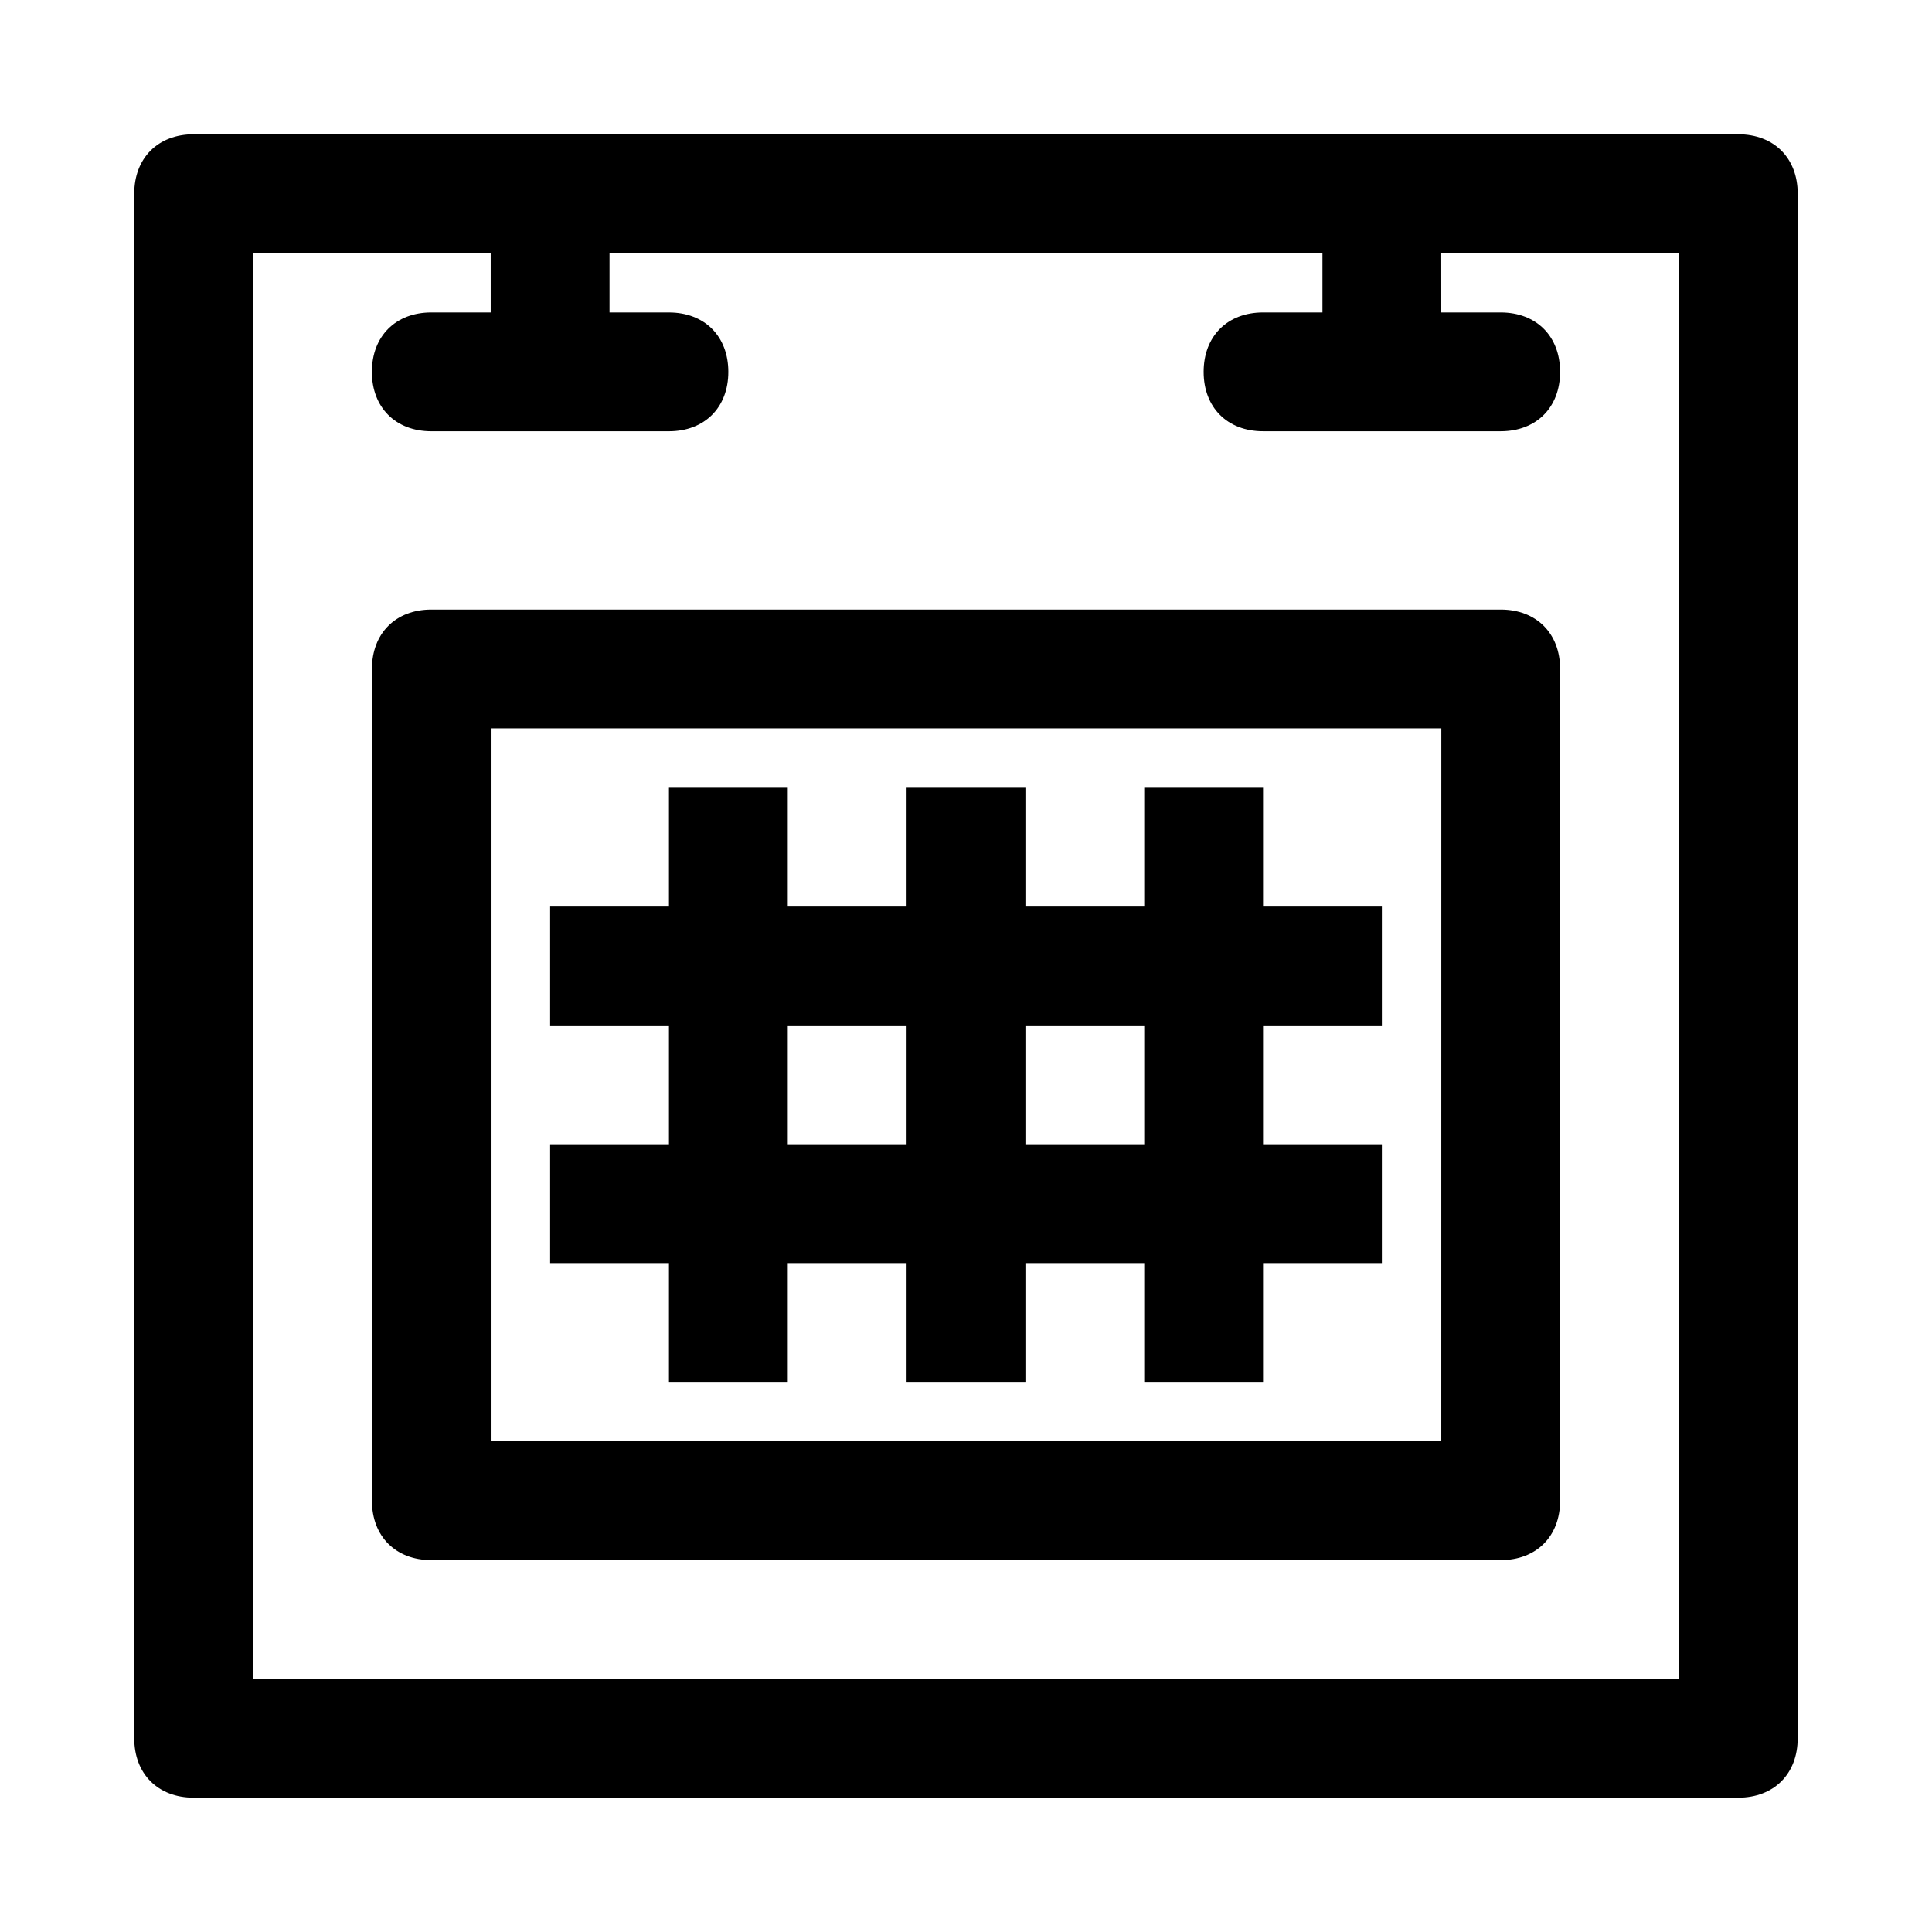 <?xml version="1.0" encoding="UTF-8"?>
<!-- Uploaded to: SVG Repo, www.svgrepo.com, Generator: SVG Repo Mixer Tools -->
<svg fill="#000000" width="800px" height="800px" version="1.1" viewBox="144 144 512 512" xmlns="http://www.w3.org/2000/svg">
 <g>
  <path d="m604.67 179.58h-409.35c-9.445 0-15.742 6.297-15.742 15.742v409.34c0 9.445 6.297 15.742 15.742 15.742h409.34c9.445 0 15.742-6.297 15.742-15.742l0.004-409.34c0-9.445-6.297-15.742-15.742-15.742zm-15.746 409.34h-377.86v-377.86h62.977v15.742h-15.746c-9.445 0-15.742 6.301-15.742 15.746 0 9.445 6.297 15.742 15.742 15.742h62.977c9.445 0 15.742-6.297 15.742-15.742 0-9.445-6.297-15.742-15.742-15.742h-15.742v-15.746h188.93v15.742h-15.742c-9.445 0-15.742 6.297-15.742 15.742 0 9.445 6.297 15.742 15.742 15.742h62.977c9.445 0 15.742-6.297 15.742-15.742 0-9.445-6.297-15.742-15.742-15.742h-15.742l-0.008-15.742h62.977z"/>
  <path d="m541.7 305.54h-283.39c-9.445 0-15.742 6.297-15.742 15.742v220.42c0 9.445 6.297 15.742 15.742 15.742h283.39c9.445 0 15.742-6.297 15.742-15.742v-220.42c0-9.445-6.297-15.742-15.742-15.742zm-15.746 220.41h-251.9v-188.93h251.91z"/>
  <path d="m321.28 510.21h31.488v-31.488h31.488v31.488h31.488v-31.488h31.488v31.488h31.488v-31.488h31.488v-31.488h-31.488v-31.488h31.488v-31.488h-31.488v-31.488h-31.488v31.488h-31.488v-31.488h-31.488v31.488h-31.488v-31.488h-31.488v31.488h-31.488v31.488h31.488v31.488h-31.488v31.488h31.488zm94.465-94.465h31.488v31.488h-31.488zm-31.488 31.488h-31.488v-31.488h31.488z"/>
 </g>
</svg>